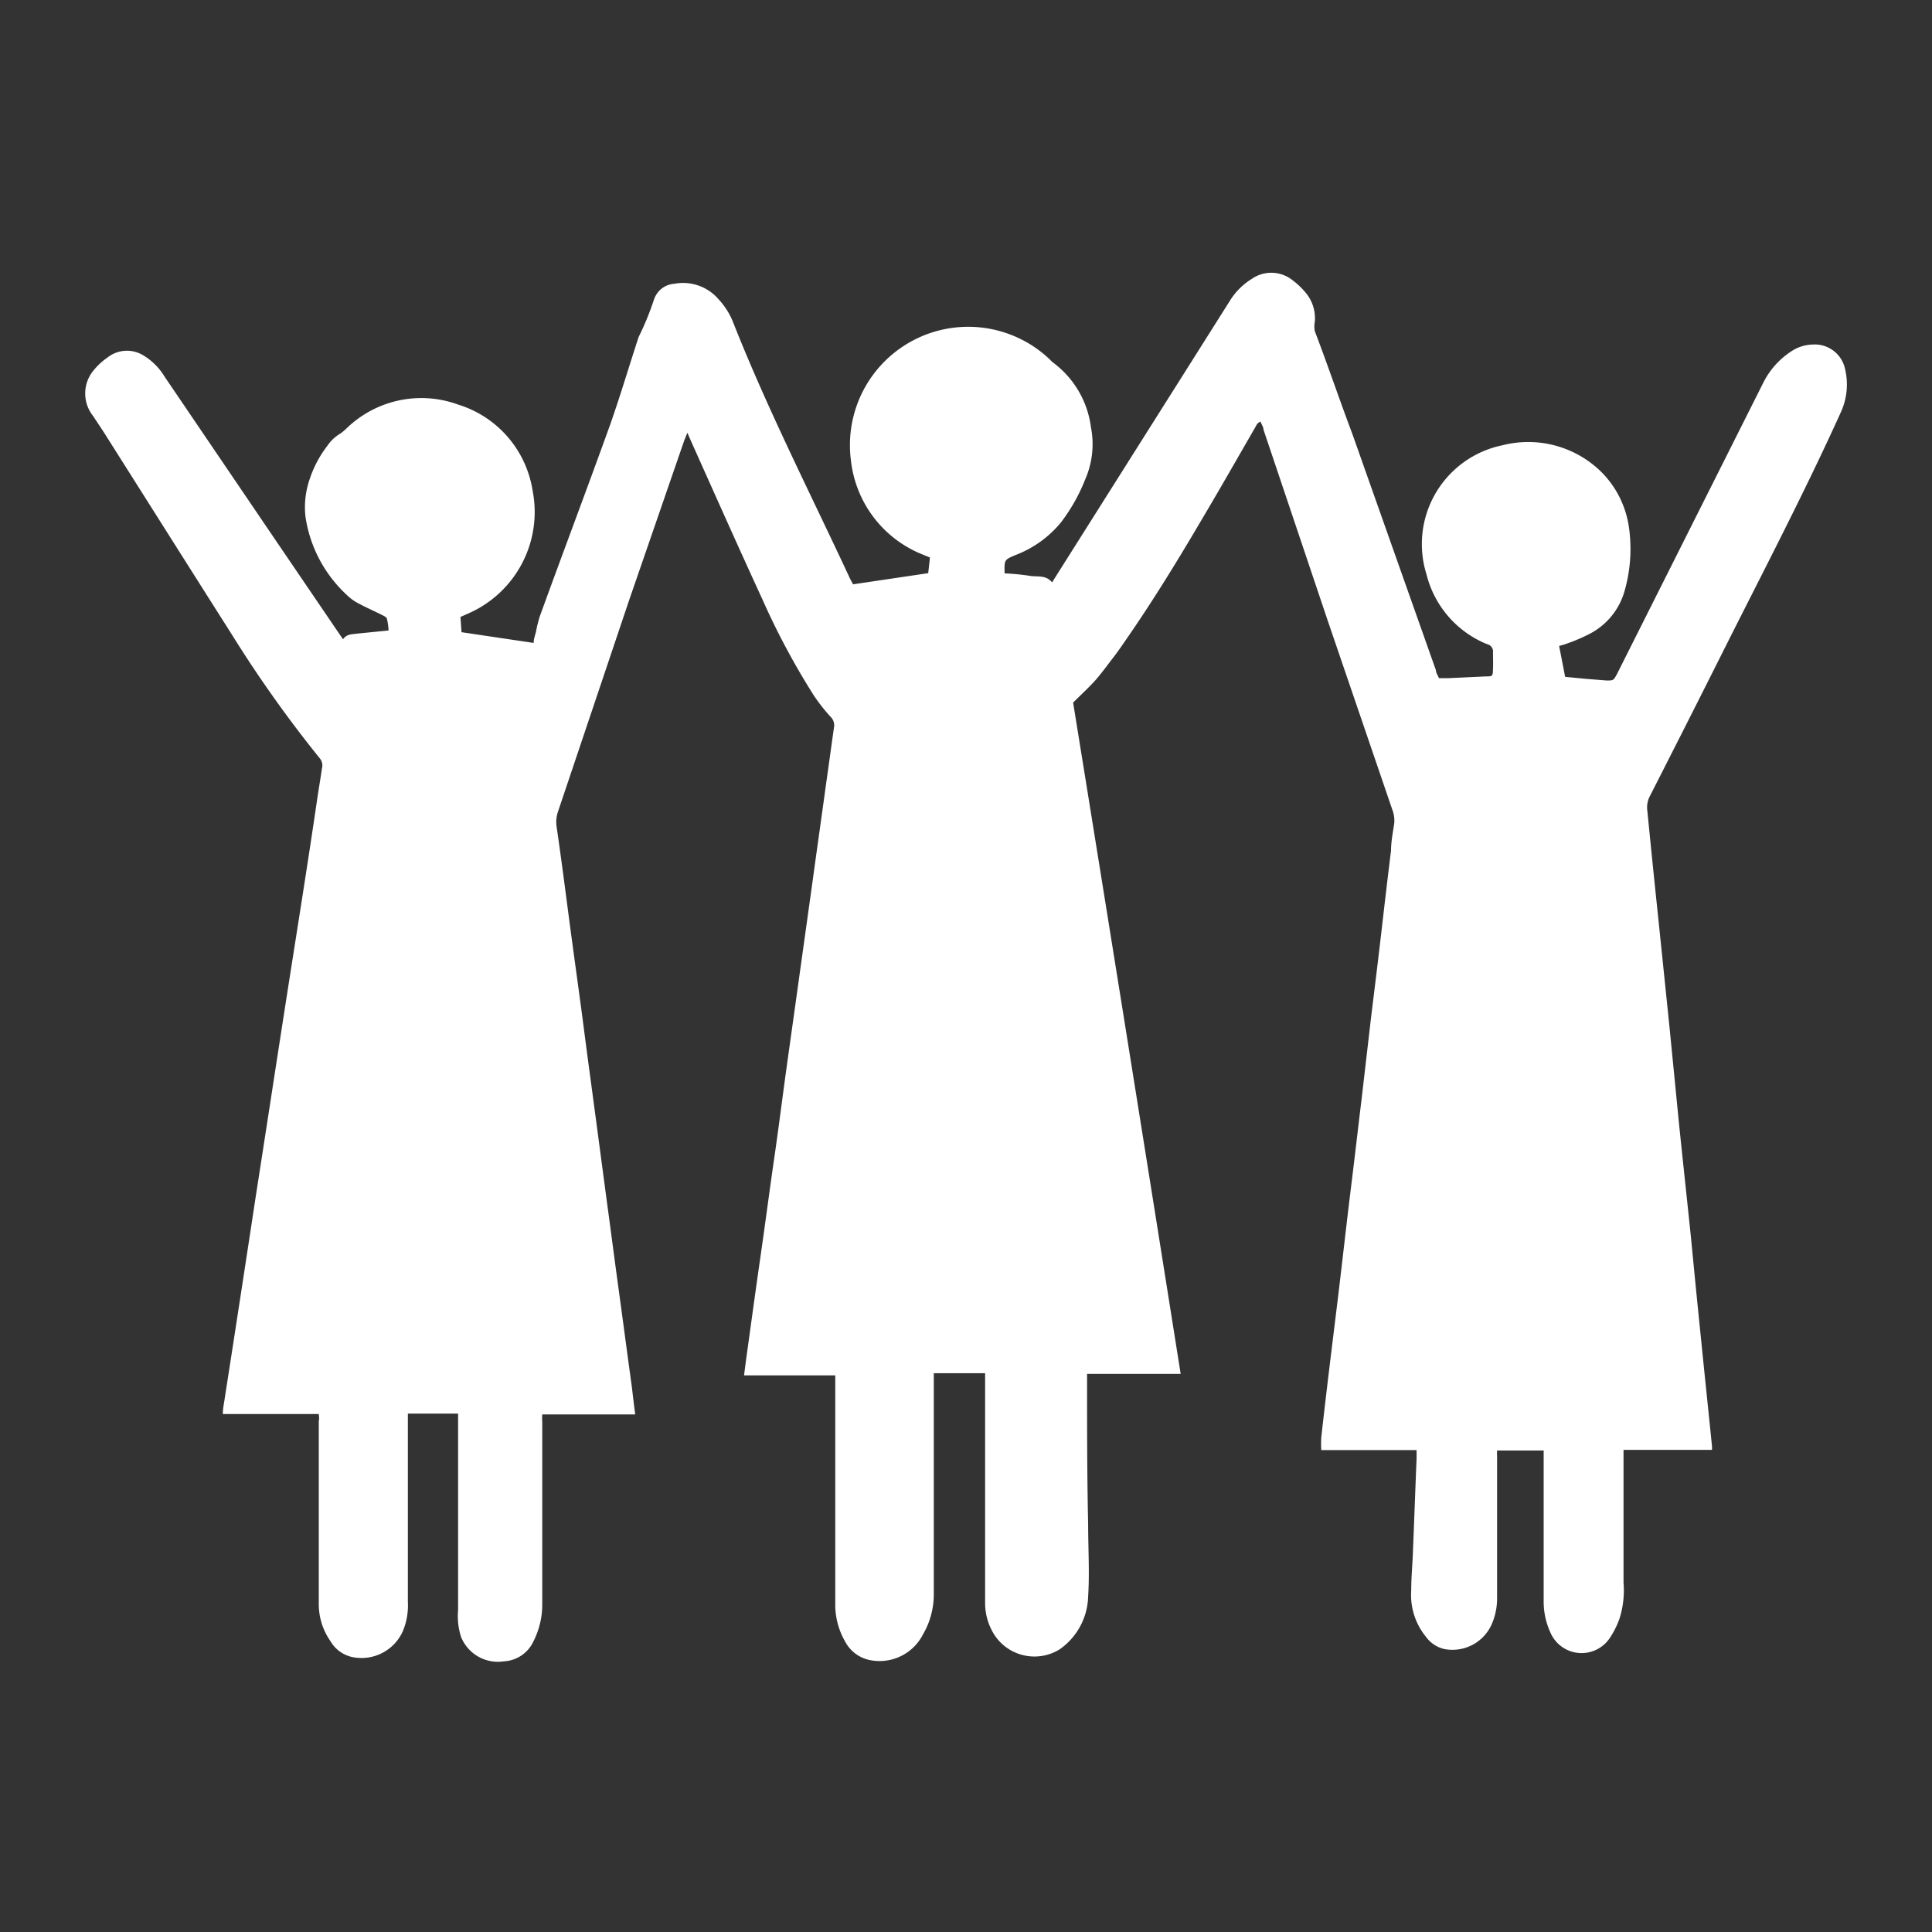 <svg id="Layer_1" data-name="Layer 1" xmlns="http://www.w3.org/2000/svg" viewBox="0 0 90 90"><rect x="0" y="0" width="90" height="90" fill="#333333" stroke="none"/><defs><style>.cls-1{fill:#fff;}</style></defs><path class="cls-1" d="M14.85,65.87H10.38c0-.27.06-.51.09-.74q.72-4.62,1.42-9.24c.48-3.08.95-6.16,1.43-9.24s1-6.3,1.46-9.45c.07-.47.15-.94.22-1.41a.52.52,0,0,0-.1-.46,57.86,57.86,0,0,1-4.08-5.74c-2-3.15-4-6.32-6-9.48l-.49-.74a1.68,1.68,0,0,1,0-2.08A3.09,3.09,0,0,1,5,16.66a1.46,1.46,0,0,1,1.67-.11,2.93,2.93,0,0,1,1,1l5.43,8,2.66,3.91.22.32c.16-.24.4-.23.62-.26l1.5-.15a2.84,2.84,0,0,0-.07-.52c0-.08-.11-.14-.19-.18-.37-.19-.75-.35-1.12-.55a2.29,2.29,0,0,1-.57-.41,6.19,6.19,0,0,1-1.92-3.64,4,4,0,0,1,.21-1.79,5.17,5.17,0,0,1,.8-1.5,1.88,1.88,0,0,1,.61-.58,2.34,2.34,0,0,0,.3-.25,5,5,0,0,1,5.2-1.1,5,5,0,0,1,3.46,4,5.16,5.16,0,0,1-3,5.73l-.36.16.05.71,3.36.5c0-.19.07-.36.11-.53a5.83,5.83,0,0,1,.18-.72c1.09-3,2.19-5.91,3.26-8.88.48-1.36.89-2.75,1.34-4.12v0a13.53,13.53,0,0,0,.72-1.76,1.07,1.07,0,0,1,.94-.72,2.18,2.18,0,0,1,2.08.74,3.38,3.38,0,0,1,.64,1c1.62,4.11,3.61,8,5.47,12l.14.26,3.5-.52.08-.73L43,25.84a5.35,5.35,0,0,1-3.36-4.39,5.51,5.51,0,0,1,9.27-4.7,1.14,1.14,0,0,0,.16.15,4.46,4.46,0,0,1,1.75,3,4.1,4.1,0,0,1-.27,2.44,8.33,8.33,0,0,1-1.13,2,5.07,5.07,0,0,1-2.15,1.53c-.48.21-.49.21-.47.84a10.73,10.73,0,0,1,1.14.11c.36.07.77-.06,1.07.31l.22-.35L57.3,14a3.11,3.11,0,0,1,1-1,1.59,1.59,0,0,1,1.92.06,3.49,3.49,0,0,1,.59.56,1.85,1.85,0,0,1,.44,1.36,1.16,1.16,0,0,0,0,.45C61.85,17,62.39,18.6,63,20.22q1.94,5.49,3.89,11c0,.12.09.24.14.37l.47,0,1.71-.08c.32,0,.33,0,.34-.36s0-.5,0-.75a.35.35,0,0,0-.27-.39,4.75,4.75,0,0,1-2.83-3.26A4.7,4.7,0,0,1,70,20.74a4.85,4.85,0,0,1,4.66,1.31A4.56,4.56,0,0,1,75.9,24.7a7.1,7.1,0,0,1-.21,2.79,3.23,3.23,0,0,1-1.57,2,7.88,7.88,0,0,1-1.07.47,3.6,3.6,0,0,1-.42.13l.28,1.44.93.09,1,.08c.32,0,.32,0,.48-.29l2.17-4.32,4.66-9.28a3.73,3.73,0,0,1,1.29-1.44,1.87,1.87,0,0,1,1-.32,1.44,1.44,0,0,1,1.51,1.14,3.1,3.1,0,0,1-.19,2c-1.67,3.69-3.55,7.29-5.37,10.91q-1.76,3.51-3.54,7a1.15,1.15,0,0,0-.11.68c.16,1.61.32,3.21.49,4.81l.54,5.24.45,4.57c.18,1.74.37,3.49.55,5.23.15,1.55.3,3.09.46,4.64.17,1.7.35,3.4.52,5.09a1.36,1.36,0,0,1,0,.18H75.63c0,.17,0,.3,0,.42,0,1.92,0,3.85,0,5.77a4.33,4.33,0,0,1-.19,1.68,4.09,4.09,0,0,1-.46.91,1.58,1.58,0,0,1-2.76-.28,3.45,3.45,0,0,1-.31-1.48c0-1.55,0-3.09,0-4.63,0-.71,0-1.43,0-2.14,0-.07,0-.13,0-.22H69.74a2.48,2.48,0,0,0,0,.27c0,2.2,0,4.39,0,6.59a3,3,0,0,1-.24,1.21,2,2,0,0,1-2.21,1.18,1.46,1.46,0,0,1-.87-.58,3.07,3.07,0,0,1-.68-2.15c0-.6.06-1.21.08-1.81.06-1.45.11-2.89.17-4.34v-.39H61.55a5,5,0,0,1,0-.59c.15-1.35.31-2.69.47-4s.32-2.59.47-3.88.3-2.6.46-3.89.31-2.61.47-3.92l.45-3.88c.16-1.3.32-2.59.47-3.89s.3-2.59.46-3.88c0-.4.08-.81.14-1.2a1.38,1.38,0,0,0-.08-.7l-3-8.78-3-8.92c0-.12-.09-.24-.14-.38-.16.06-.2.19-.26.29-.83,1.44-1.65,2.88-2.5,4.31-1.14,1.94-2.32,3.86-3.61,5.71-.17.25-.34.49-.52.72s-.54.73-.84,1.06-.64.64-1,1Q52.51,48.3,55,64c-.53,0-1,0-1.49,0s-1,0-1.42,0H50.64c0,.13,0,.21,0,.29,0,2.24,0,4.48.05,6.72,0,1.12.07,2.24,0,3.35a3.1,3.1,0,0,1-1.34,2.48,2.23,2.23,0,0,1-3-.64,2.76,2.76,0,0,1-.46-1.55c0-1.54,0-3.08,0-4.62v-4c0-.55,0-1.11,0-1.67,0-.11,0-.23,0-.39-.81,0-1.58,0-2.39,0,0,.17,0,.31,0,.45,0,3.28,0,6.57,0,9.86A3.7,3.7,0,0,1,43,76.13a2.27,2.27,0,0,1-2.44,1.21,1.67,1.67,0,0,1-1.19-.87,3.45,3.45,0,0,1-.46-1.63c0-.59,0-1.19,0-1.78,0-2.18,0-4.36,0-6.55,0-.63,0-1.25,0-1.88v-.56l-.45,0h-3.8c.06-.45.11-.86.17-1.27.2-1.45.4-2.91.61-4.36s.41-3,.62-4.44.39-2.89.59-4.33.41-2.92.61-4.37l.6-4.3c.2-1.47.41-2.93.61-4.4.13-.9.25-1.81.38-2.71a.55.55,0,0,0-.17-.51,8.39,8.39,0,0,1-.78-1,34.57,34.57,0,0,1-2.38-4.45c-1.11-2.41-2.19-4.84-3.28-7.27l-.22-.5c-.08.2-.13.31-.17.43l-2.55,7.39L26,37.79a1.5,1.5,0,0,0-.07.73c.22,1.5.41,3,.61,4.51s.41,3,.61,4.51c.17,1.33.35,2.66.53,4l.6,4.51c.18,1.32.35,2.64.53,3.95.21,1.53.41,3.06.62,4.58.05.42.1.84.16,1.31H25.26a2.35,2.35,0,0,0,0,.34l0,6.58c0,.63,0,1.26,0,1.89a3.79,3.79,0,0,1-.42,1.78,1.6,1.6,0,0,1-1.36.91,1.85,1.85,0,0,1-2-1.13A3.18,3.18,0,0,1,21.34,75V71c0-1.53,0-3.07,0-4.6,0-.17,0-.35,0-.55H19c0,.15,0,.3,0,.45,0,2.78,0,5.55,0,8.33A3.08,3.08,0,0,1,18.76,76a2.11,2.11,0,0,1-2.36,1.19,1.55,1.55,0,0,1-1-.73,3,3,0,0,1-.55-1.73c0-1.81,0-3.61,0-5.41l0-3.13C14.88,66.09,14.86,66,14.85,65.87Z"/></svg>